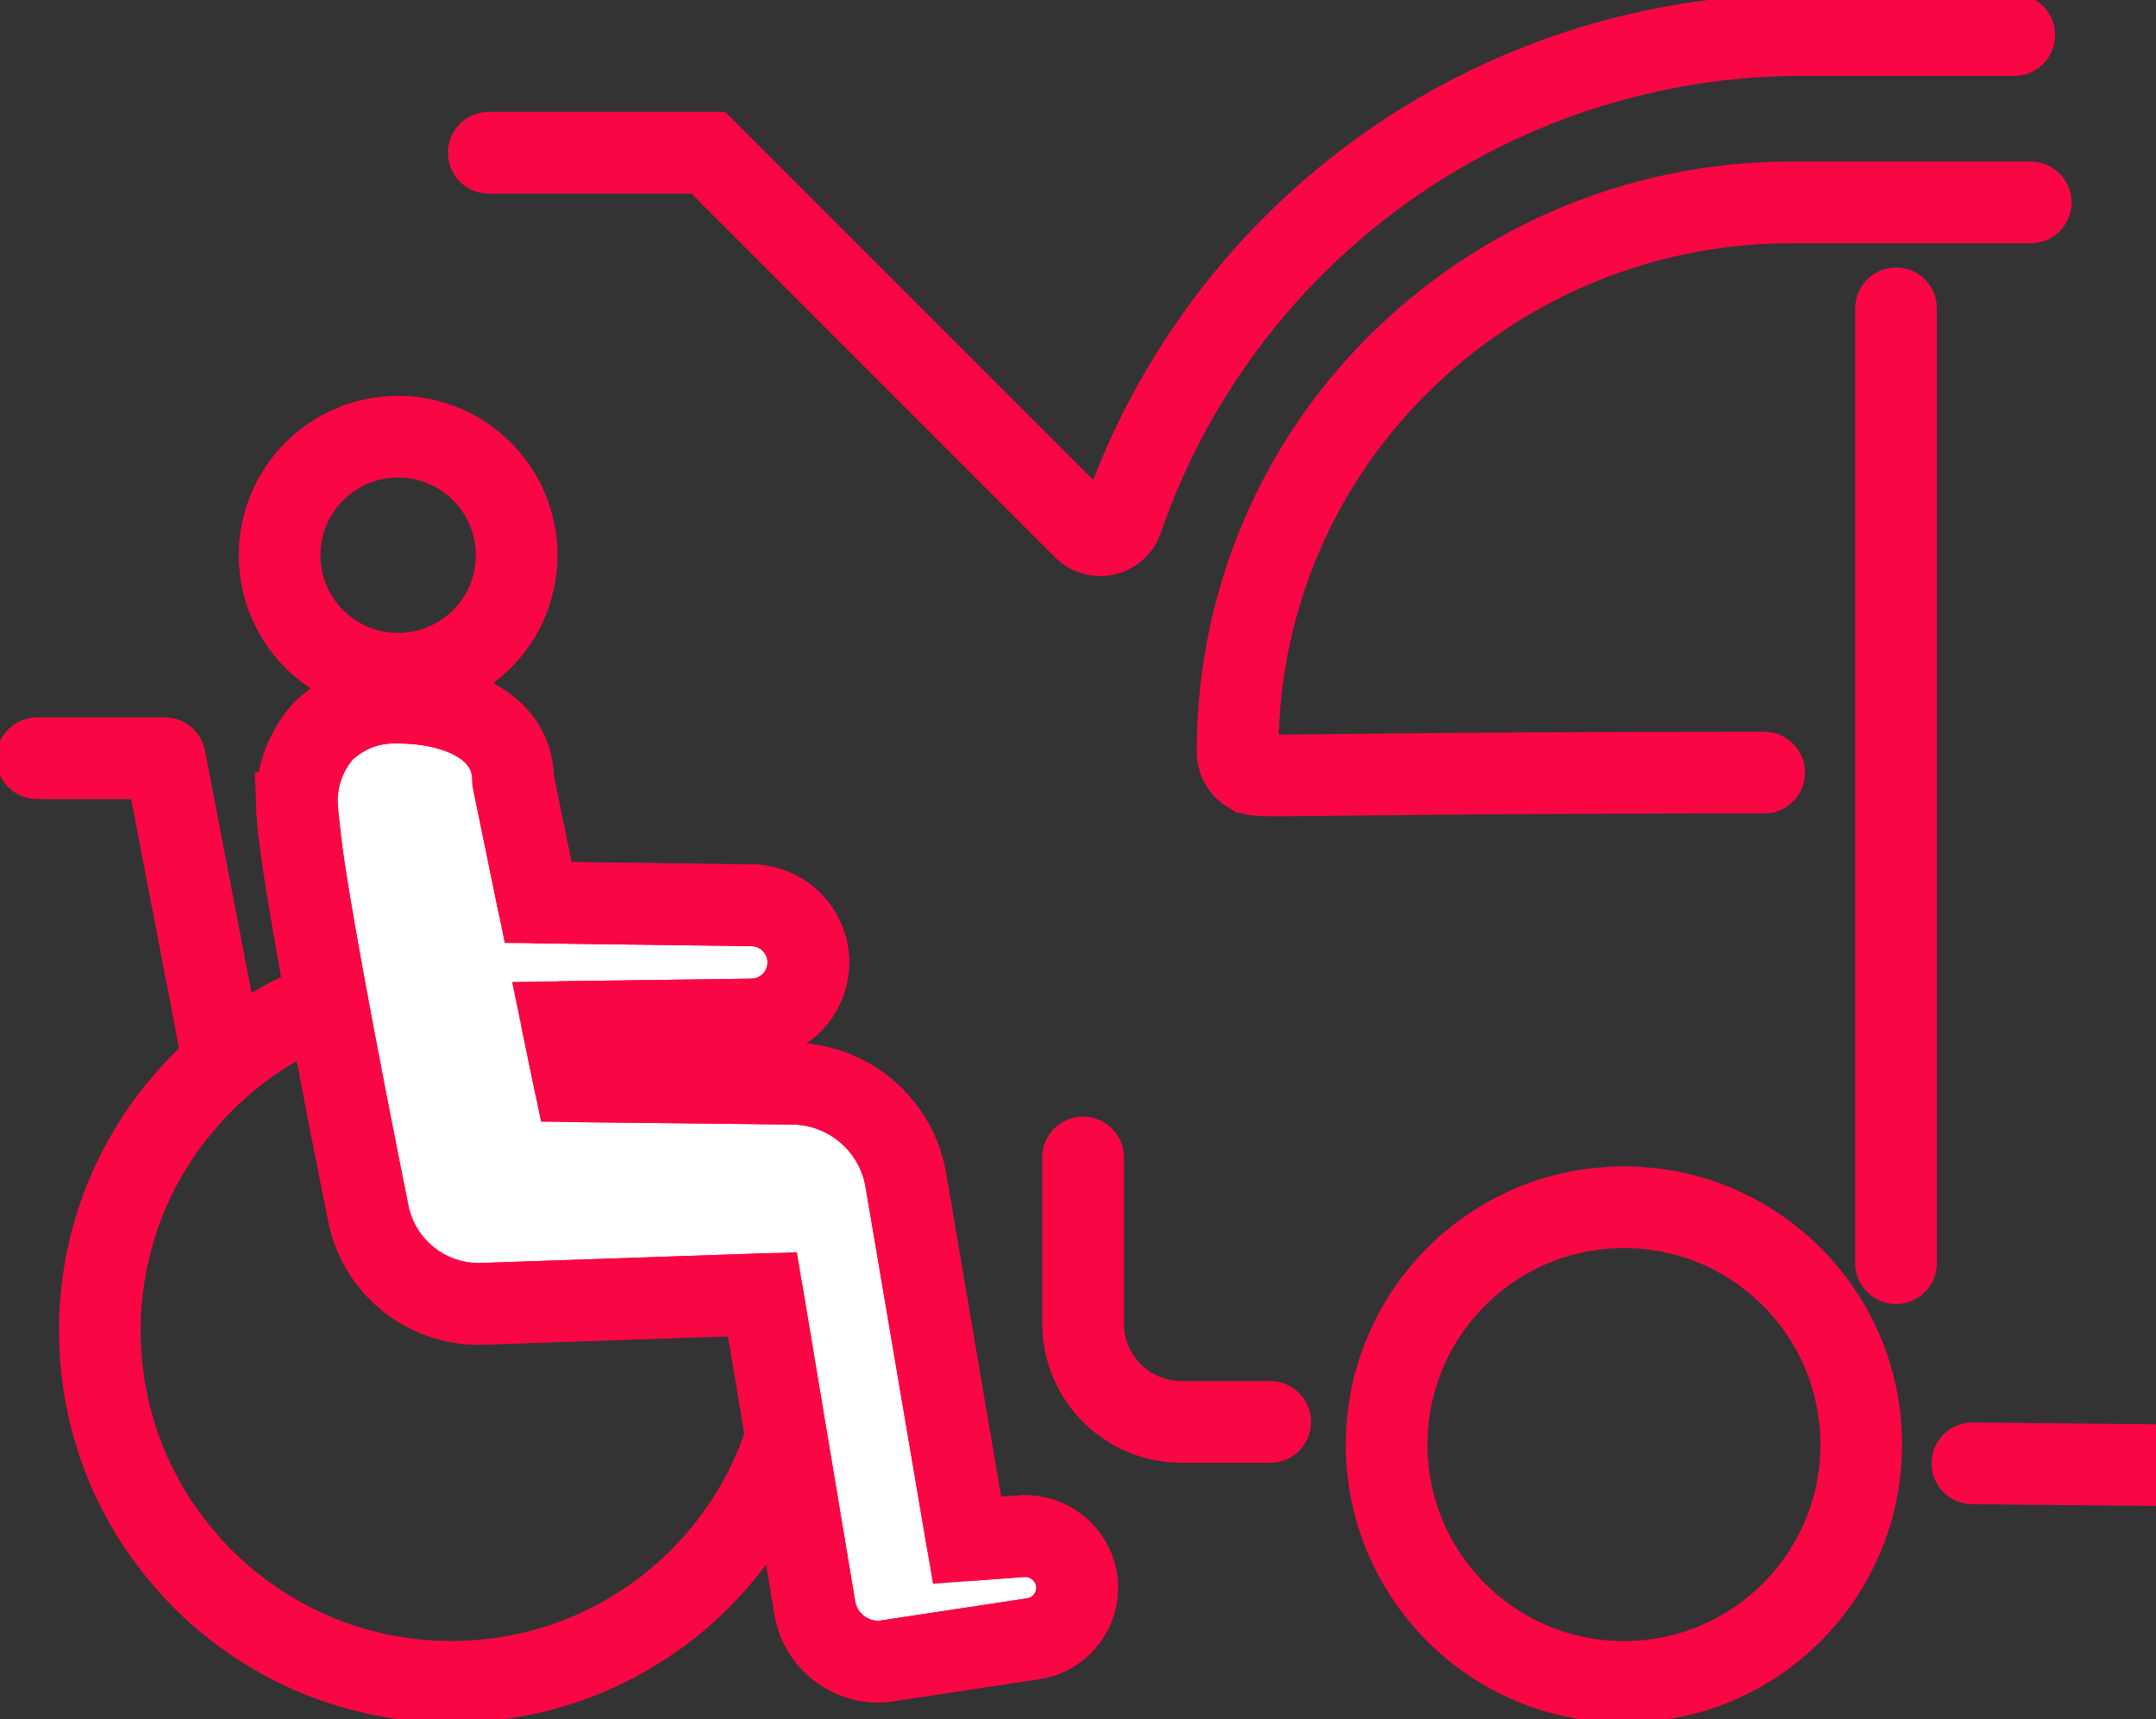 <svg xmlns="http://www.w3.org/2000/svg" xmlns:xlink="http://www.w3.org/1999/xlink" width="52.807" height="42.1" viewBox="0 0 52.807 42.1">
  <rect x="0" y="0" width="52.807" height="42.1" fill="#333333" stroke="none"/>
  <defs>
    <clipPath id="clip-path">
      <rect id="長方形_3955" data-name="長方形 3955" width="52.807" height="42.1" fill="none" stroke="#fa0645" stroke-linecap="round" stroke-width="2"/>
    </clipPath>
  </defs>
  <g id="グループ_2463" data-name="グループ 2463" transform="translate(0 0)">
    <g id="グループ_2462" data-name="グループ 2462" transform="translate(0 0)" clip-path="url(#clip-path)">
      <circle id="楕円形_85" data-name="楕円形 85" cx="2.903" cy="2.903" r="2.903" transform="translate(6.848 10.694)" fill="none" stroke="#fa0645" stroke-linecap="round" stroke-linejoin="round" stroke-width="2"/>
      <path id="パス_48980" data-name="パス 48980" d="M18.463,24.155a8.72,8.72,0,0,1-.5,1.616q-.165.386-.362.751t-.432.71q-.232.342-.494.662c-.177.213-.362.415-.556.611s-.4.379-.611.556-.434.34-.664.494-.465.3-.709.432-.5.252-.753.362a8.557,8.557,0,0,1-2.469.631,8.705,8.705,0,0,1-1.76,0,8.271,8.271,0,0,1-.854-.13,8.433,8.433,0,0,1-.825-.213,8.321,8.321,0,0,1-.789-.288c-.257-.11-.51-.23-.753-.362s-.48-.276-.709-.432-.451-.319-.664-.494-.415-.362-.611-.556-.379-.4-.554-.611-.341-.434-.5-.662-.3-.467-.431-.71-.254-.494-.364-.751a8.72,8.72,0,0,1-.5-1.616c-.057-.28-.1-.564-.13-.854a8.7,8.7,0,0,1,0-1.76c.029-.288.074-.573.13-.854a8.277,8.277,0,0,1,.213-.823,8.184,8.184,0,0,1,.288-.791c.11-.257.23-.51.364-.753s.276-.48.431-.709a7.826,7.826,0,0,1,.5-.662q.262-.319.554-.612t.611-.554a8.141,8.141,0,0,1,.664-.5q.342-.232.709-.431c.244-.134.5-.254.753-.364s.52-.2.789-.288" transform="translate(1.021 10.163)" fill="none" stroke="#fa0645" stroke-linecap="round" stroke-linejoin="round" stroke-width="2"/>
      <path id="パス_48981" data-name="パス 48981" d="M18.475,33.515a1.582,1.582,0,0,1-1.544-1.261l-1.292-7.737-6.946.237a2.761,2.761,0,0,1-2.707-2.21c-.621-3.095-1.673-8.487-1.736-9.815a2.588,2.588,0,0,1,.621-1.99,2.5,2.5,0,0,1,1.844-.709c1.3,0,2.817.5,2.817,1.921l.611,2.973,5.239.069a1.4,1.4,0,0,1,1.378,1.338,1.4,1.4,0,0,1-1.376,1.458l-4.654.063.3,1.45,5.354.06a2.837,2.837,0,0,1,2.764,2.361l1.5,8.82,1.352-.1a1.281,1.281,0,0,1,1.307.956,1.264,1.264,0,0,1-1.036,1.554l-3.56.539a1.371,1.371,0,0,1-.235.019" transform="translate(3.037 7.178)" fill="#fff" stroke="#fa0645" stroke-linecap="round" stroke-width="2"/>
      <path id="パス_48982" data-name="パス 48982" d="M18.475,33.515a1.582,1.582,0,0,1-1.544-1.261l-1.292-7.737-6.946.237a2.761,2.761,0,0,1-2.707-2.21c-.621-3.095-1.673-8.487-1.736-9.815a2.588,2.588,0,0,1,.621-1.99,2.5,2.5,0,0,1,1.844-.709c1.3,0,2.817.5,2.817,1.921l.611,2.973,5.239.069a1.4,1.4,0,0,1,1.378,1.338,1.4,1.4,0,0,1-1.376,1.458l-4.654.063.3,1.45,5.354.06a2.837,2.837,0,0,1,2.764,2.361l1.5,8.82,1.352-.1a1.281,1.281,0,0,1,1.307.956,1.264,1.264,0,0,1-1.036,1.554l-3.56.539A1.371,1.371,0,0,1,18.475,33.515Z" transform="translate(3.037 7.178)" fill="none" stroke="#fa0645" stroke-linecap="round" stroke-linejoin="round" stroke-width="2"/>
      <path id="パス_48983" data-name="パス 48983" d="M5.068,18.158l-1.41-7.334H.53" transform="translate(0.38 7.745)" fill="none" stroke="#fa0645" stroke-linecap="round" stroke-linejoin="round" stroke-width="2"/>
      <path id="パス_48984" data-name="パス 48984" d="M32.65,20.932h-.005l-4.486-.043" transform="translate(20.15 14.948)" fill="none" stroke="#fa0645" stroke-linecap="round" stroke-miterlimit="10" stroke-width="2"/>
      <circle id="楕円形_86" data-name="楕円形 86" cx="5.812" cy="5.812" r="5.812" transform="translate(33.963 29.565)" fill="none" stroke="#fa0645" stroke-linecap="round" stroke-miterlimit="10" stroke-width="2"/>
      <path id="パス_48985" data-name="パス 48985" d="M44.343.5h-5.2A17.621,17.621,0,0,0,22.492,12.367a.565.565,0,0,1-.41.367.525.525,0,0,1-.127.015.566.566,0,0,1-.4-.166l-9.2-9.2H6.978" transform="translate(4.993 0.358)" fill="none" stroke="#fa0645" stroke-linecap="round" stroke-miterlimit="10" stroke-width="2"/>
      <path id="パス_48986" data-name="パス 48986" d="M15.463,16.522v4.066A2.412,2.412,0,0,0,17.872,23h2.174" transform="translate(11.065 11.823)" fill="none" stroke="#fa0645" stroke-linecap="round" stroke-miterlimit="10" stroke-width="2"/>
      <path id="パス_48987" data-name="パス 48987" d="M30.567,16.854H30.5c-5.215,0-8.821.039-10.763.06-.5.005-.842.009-1.088.009-.573,0-.606-.019-.714-.087a.566.566,0,0,1-.264-.48A13.3,13.3,0,0,1,21.663,6.8a13.638,13.638,0,0,1,9.626-3.91h5.805" transform="translate(12.643 2.067)" fill="none" stroke="#fa0645" stroke-linecap="round" stroke-miterlimit="10" stroke-width="2"/>
      <line id="線_25" data-name="線 25" y2="23.383" transform="translate(46.44 7.551)" fill="none" stroke="#fa0645" stroke-linecap="round" stroke-miterlimit="10" stroke-width="2"/>
    </g>
  </g>
</svg>
